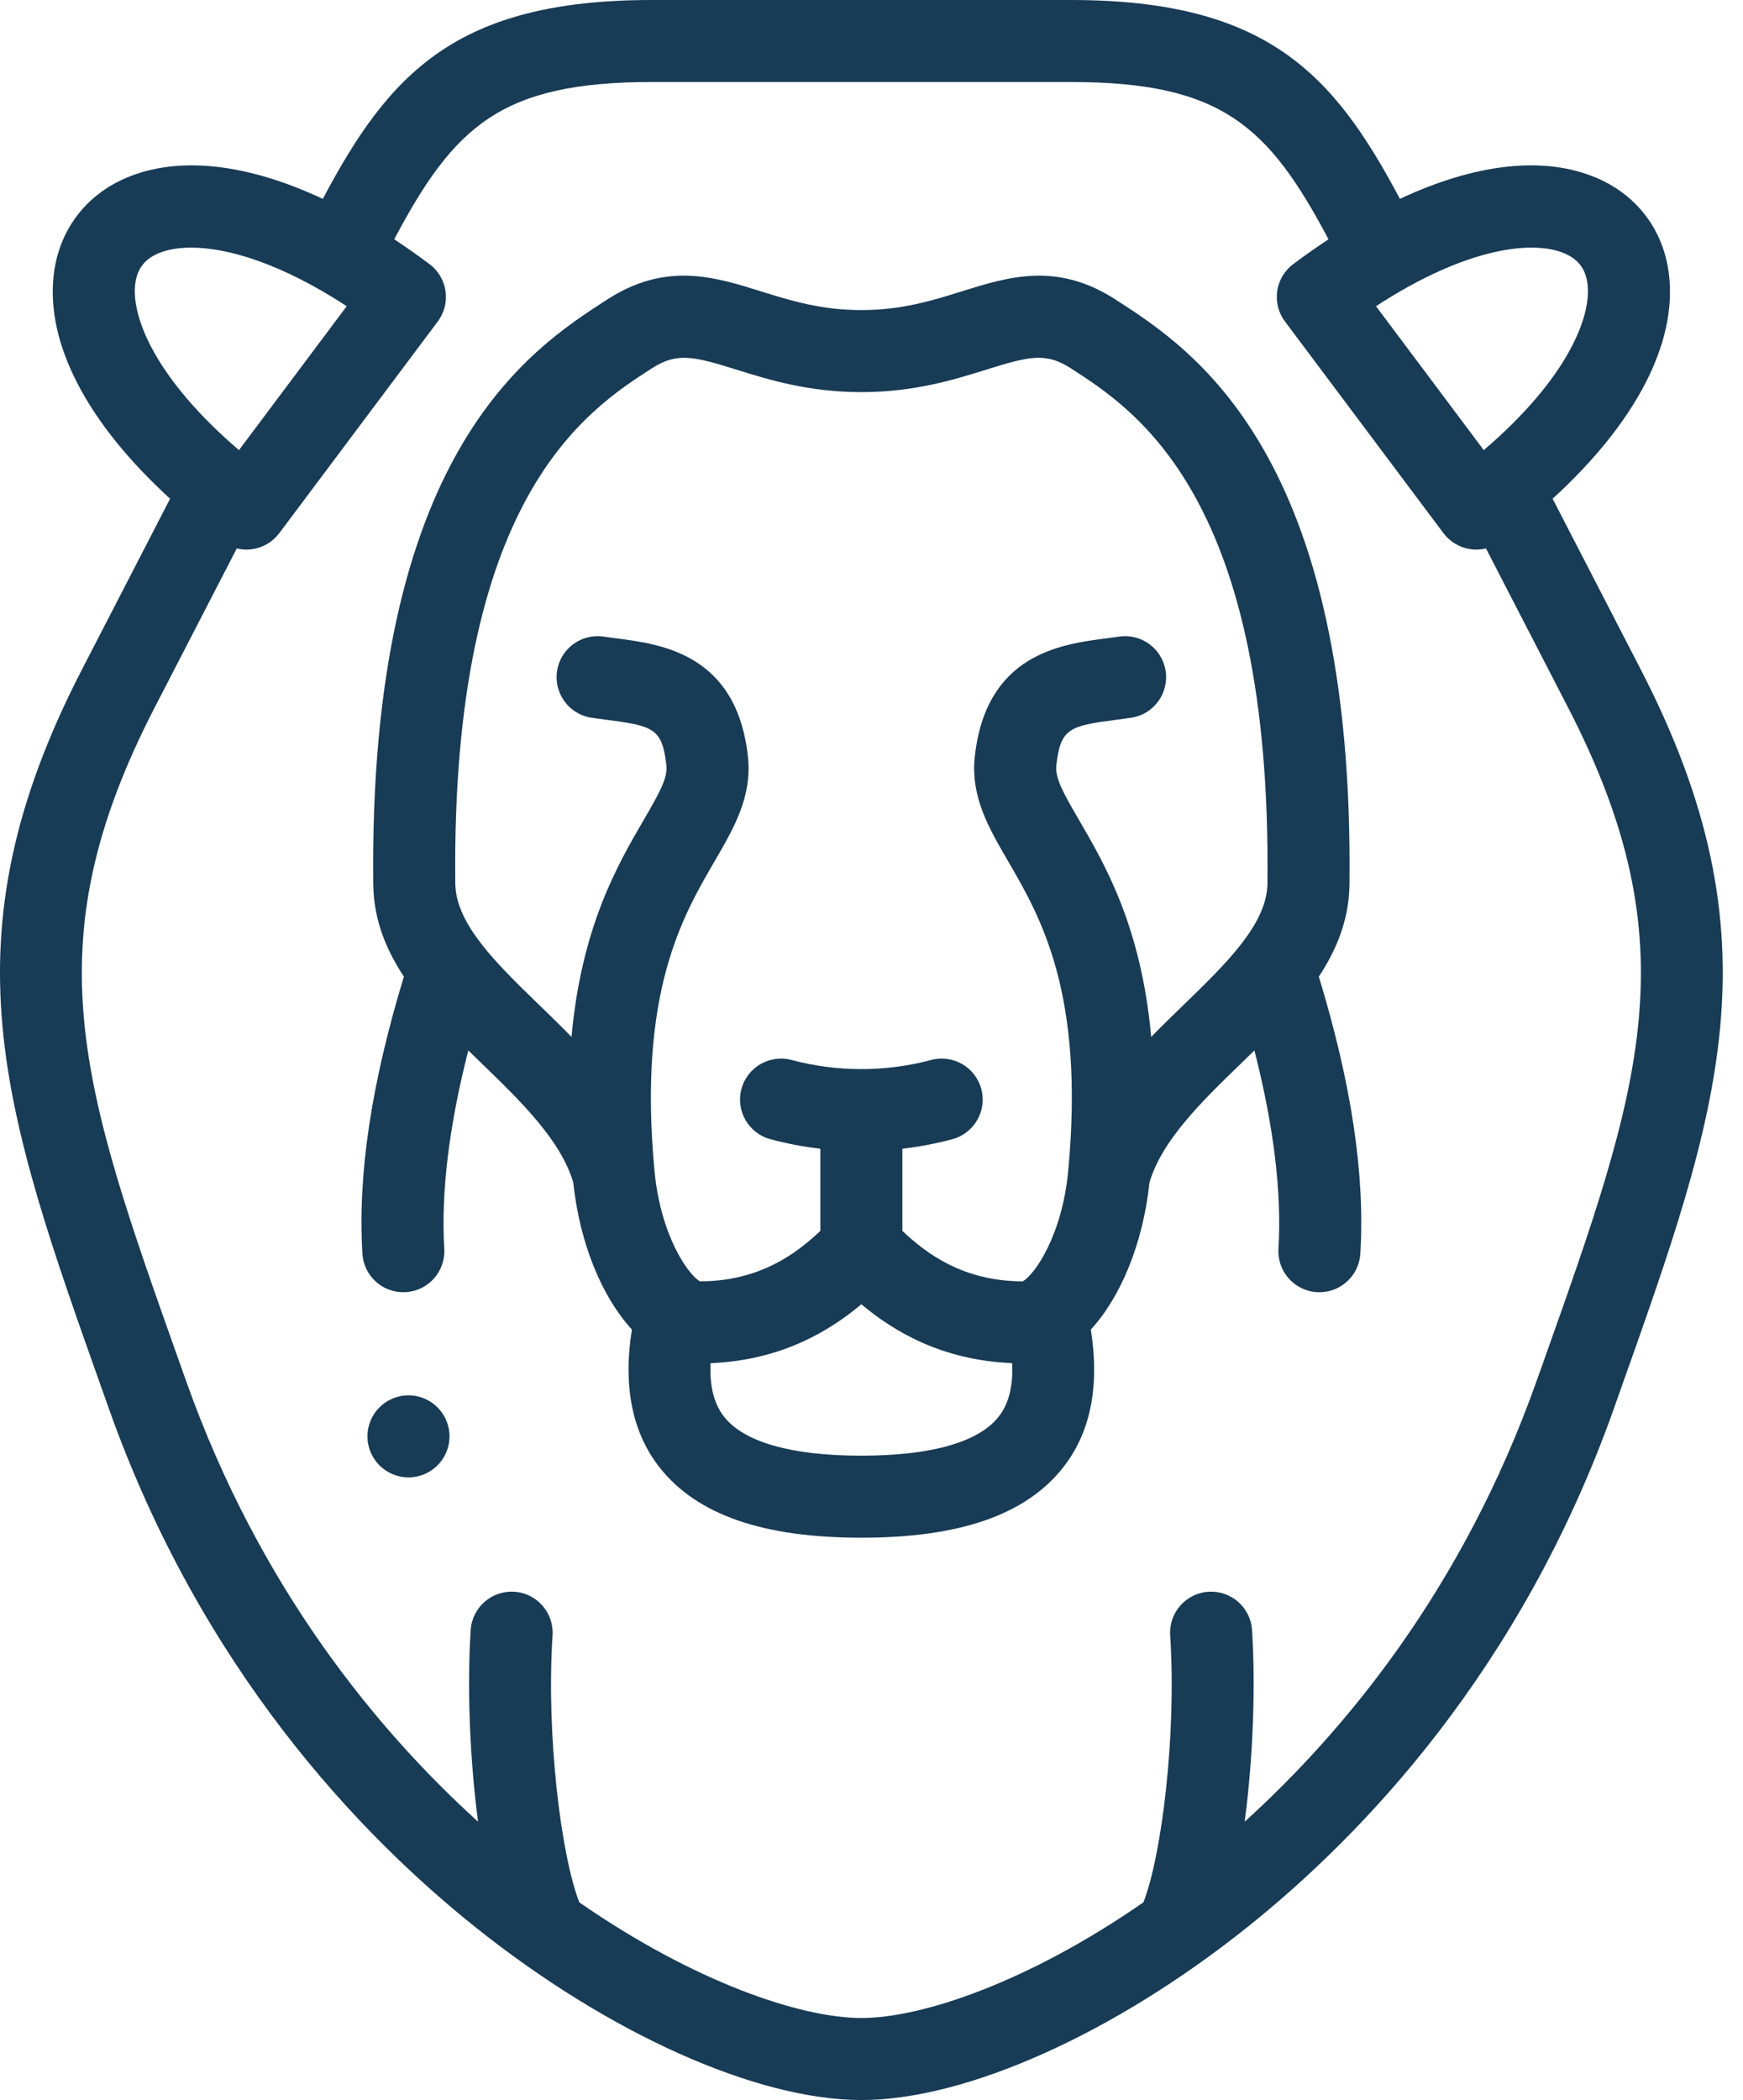 <svg width="83" height="100" viewBox="0 0 83 100" fill="none" xmlns="http://www.w3.org/2000/svg">
<path d="M78.136 31.889L73.934 23.748C77.873 20.152 79.868 16.357 79.474 13.066C79.224 10.976 77.971 9.303 76.036 8.475C73.54 7.406 70.269 7.779 66.663 9.47C63.517 3.54 60.345 0 50.998 0H31.036C21.684 0 18.517 3.54 15.372 9.47C11.765 7.78 8.494 7.406 5.998 8.475C4.064 9.303 2.811 10.977 2.561 13.066C2.167 16.358 4.162 20.153 8.1 23.748L3.899 31.889C-2.744 44.763 0.13 52.852 4.893 66.256L5.186 67.081C9.591 79.487 17.122 87.365 22.665 91.79C29.01 96.854 36.042 100 41.017 100C45.993 100 53.025 96.854 59.37 91.789C64.913 87.365 72.444 79.487 76.849 67.081L77.141 66.255C81.904 52.852 84.779 44.763 78.136 31.889ZM74.499 12.066C75.162 12.349 75.51 12.815 75.596 13.53C75.789 15.148 74.564 18.093 70.655 21.434L65.524 14.581C69.83 11.771 73.001 11.424 74.499 12.066ZM6.439 13.53C6.525 12.815 6.873 12.349 7.536 12.066C7.941 11.892 8.467 11.791 9.105 11.791C10.83 11.791 13.368 12.53 16.511 14.581L11.38 21.434C7.471 18.093 6.246 15.148 6.439 13.53ZM73.461 64.948L73.167 65.773C69.664 75.641 64.043 82.419 59.271 86.745C59.67 83.722 59.795 80.305 59.621 77.619C59.551 76.542 58.624 75.731 57.546 75.796C56.469 75.865 55.653 76.795 55.723 77.871C56.032 82.642 55.313 88.366 54.45 90.585C48.99 94.373 43.916 96.094 41.017 96.094C38.119 96.094 33.044 94.373 27.585 90.586C26.722 88.366 26.003 82.642 26.312 77.871C26.382 76.795 25.566 75.866 24.489 75.796C23.412 75.728 22.484 76.542 22.414 77.619C22.24 80.305 22.365 83.722 22.764 86.745C17.992 82.42 12.371 75.641 8.867 65.774L8.574 64.948C3.866 51.7 1.503 45.05 7.37 33.681L11.275 26.115C11.425 26.152 11.58 26.171 11.736 26.171C11.828 26.171 11.921 26.164 12.014 26.151C12.526 26.077 12.989 25.802 13.299 25.388L20.845 15.31C21.491 14.447 21.316 13.223 20.452 12.576C19.889 12.155 19.329 11.762 18.773 11.395C21.634 5.992 23.874 3.906 31.036 3.906H50.998C58.156 3.906 60.401 5.992 63.261 11.395C62.706 11.762 62.146 12.155 61.583 12.576C60.719 13.223 60.543 14.447 61.19 15.31L68.736 25.388C69.046 25.802 69.509 26.077 70.021 26.151C70.114 26.164 70.207 26.171 70.299 26.171C70.455 26.171 70.61 26.152 70.76 26.115L74.665 33.681C80.532 45.049 78.169 51.699 73.461 64.948Z" fill="#183B56"/>
<path d="M64.259 42.193C64.259 42.186 64.259 42.179 64.26 42.172C64.507 21.598 56.809 16.639 53.11 14.257C50.322 12.461 48.023 13.178 45.8 13.873C44.396 14.312 42.944 14.766 41.017 14.766C39.091 14.766 37.639 14.312 36.234 13.873C34.011 13.178 31.713 12.46 28.924 14.257C25.225 16.639 17.527 21.598 17.775 42.172C17.775 42.179 17.775 42.186 17.776 42.193C17.812 43.812 18.383 45.22 19.233 46.505C17.678 51.613 17.03 55.933 17.257 59.699C17.32 60.736 18.18 61.534 19.205 61.534C19.245 61.534 19.285 61.533 19.325 61.53C20.401 61.465 21.221 60.54 21.156 59.463C20.995 56.789 21.38 53.621 22.301 50.02C22.524 50.239 22.748 50.456 22.972 50.673C24.81 52.454 26.706 54.296 27.298 56.309C27.608 59.23 28.672 61.762 30.09 63.311C29.659 66.027 30.108 68.243 31.435 69.909C33.211 72.139 36.346 73.223 41.017 73.223C45.688 73.223 48.821 72.14 50.598 69.912C51.926 68.246 52.376 66.028 51.944 63.312C53.363 61.763 54.427 59.23 54.737 56.309C55.329 54.296 57.225 52.455 59.063 50.673C59.287 50.456 59.511 50.239 59.734 50.02C60.655 53.621 61.04 56.789 60.879 59.463C60.814 60.54 61.634 61.465 62.711 61.531C62.751 61.533 62.791 61.534 62.83 61.534C63.855 61.534 64.715 60.735 64.778 59.699C65.005 55.933 64.357 51.613 62.802 46.505C63.651 45.22 64.222 43.812 64.259 42.193ZM47.543 67.476C46.583 68.68 44.327 69.317 41.017 69.317C37.706 69.317 35.45 68.68 34.49 67.475C34.001 66.861 33.785 66.014 33.837 64.911C37.216 64.778 39.524 63.361 41.017 62.107C42.51 63.361 44.812 64.775 48.197 64.909C48.25 66.014 48.033 66.862 47.543 67.476ZM56.344 47.868C55.843 48.353 55.327 48.855 54.819 49.376C54.345 44.142 52.631 41.192 51.383 39.048C50.627 37.751 50.236 37.046 50.302 36.447C50.499 34.676 50.926 34.565 53.162 34.274C53.393 34.243 53.626 34.213 53.859 34.179C54.926 34.023 55.665 33.031 55.508 31.963C55.352 30.896 54.359 30.156 53.293 30.314C53.08 30.345 52.867 30.373 52.656 30.4C50.526 30.678 46.961 31.143 46.42 36.015C46.208 37.924 47.082 39.425 48.007 41.014C49.547 43.66 51.657 47.284 50.869 55.737C50.578 58.864 49.242 60.726 48.7 61.016C45.848 61.01 44.102 59.683 42.97 58.613V54.701C43.771 54.607 44.566 54.457 45.346 54.248C46.388 53.969 47.007 52.898 46.728 51.856C46.449 50.814 45.378 50.196 44.336 50.475C42.17 51.054 39.863 51.054 37.698 50.475C36.657 50.197 35.585 50.814 35.306 51.856C35.027 52.898 35.646 53.969 36.688 54.248C37.468 54.457 38.263 54.607 39.064 54.701V58.613C37.932 59.683 36.186 61.01 33.334 61.016C32.792 60.726 31.456 58.864 31.165 55.737C30.377 47.284 32.487 43.66 34.027 41.014C34.952 39.425 35.826 37.925 35.614 36.015C35.073 31.143 31.508 30.678 29.378 30.4C29.166 30.372 28.953 30.345 28.741 30.314C27.674 30.157 26.681 30.896 26.525 31.963C26.369 33.031 27.108 34.023 28.175 34.179C28.408 34.213 28.641 34.243 28.872 34.274C31.108 34.565 31.535 34.676 31.732 36.447C31.798 37.046 31.407 37.751 30.651 39.048C29.403 41.192 27.689 44.142 27.215 49.376C26.707 48.855 26.191 48.353 25.69 47.868C23.653 45.894 21.73 44.03 21.681 42.113C21.462 23.711 27.93 19.543 31.039 17.54C32.231 16.773 33.005 16.957 35.069 17.602C36.595 18.078 38.495 18.672 41.017 18.672C43.539 18.672 45.439 18.078 46.965 17.602C49.029 16.957 49.803 16.773 50.995 17.54C54.104 19.543 60.572 23.71 60.354 42.113C60.304 44.03 58.381 45.894 56.344 47.868Z" fill="#183B56"/>
<path d="M19.452 66.444H19.45C18.372 66.444 17.498 67.319 17.498 68.397C17.498 69.476 18.373 70.35 19.452 70.35C20.53 70.35 21.405 69.476 21.405 68.397C21.405 67.319 20.53 66.444 19.452 66.444Z" fill="#183B56"/>
</svg>

